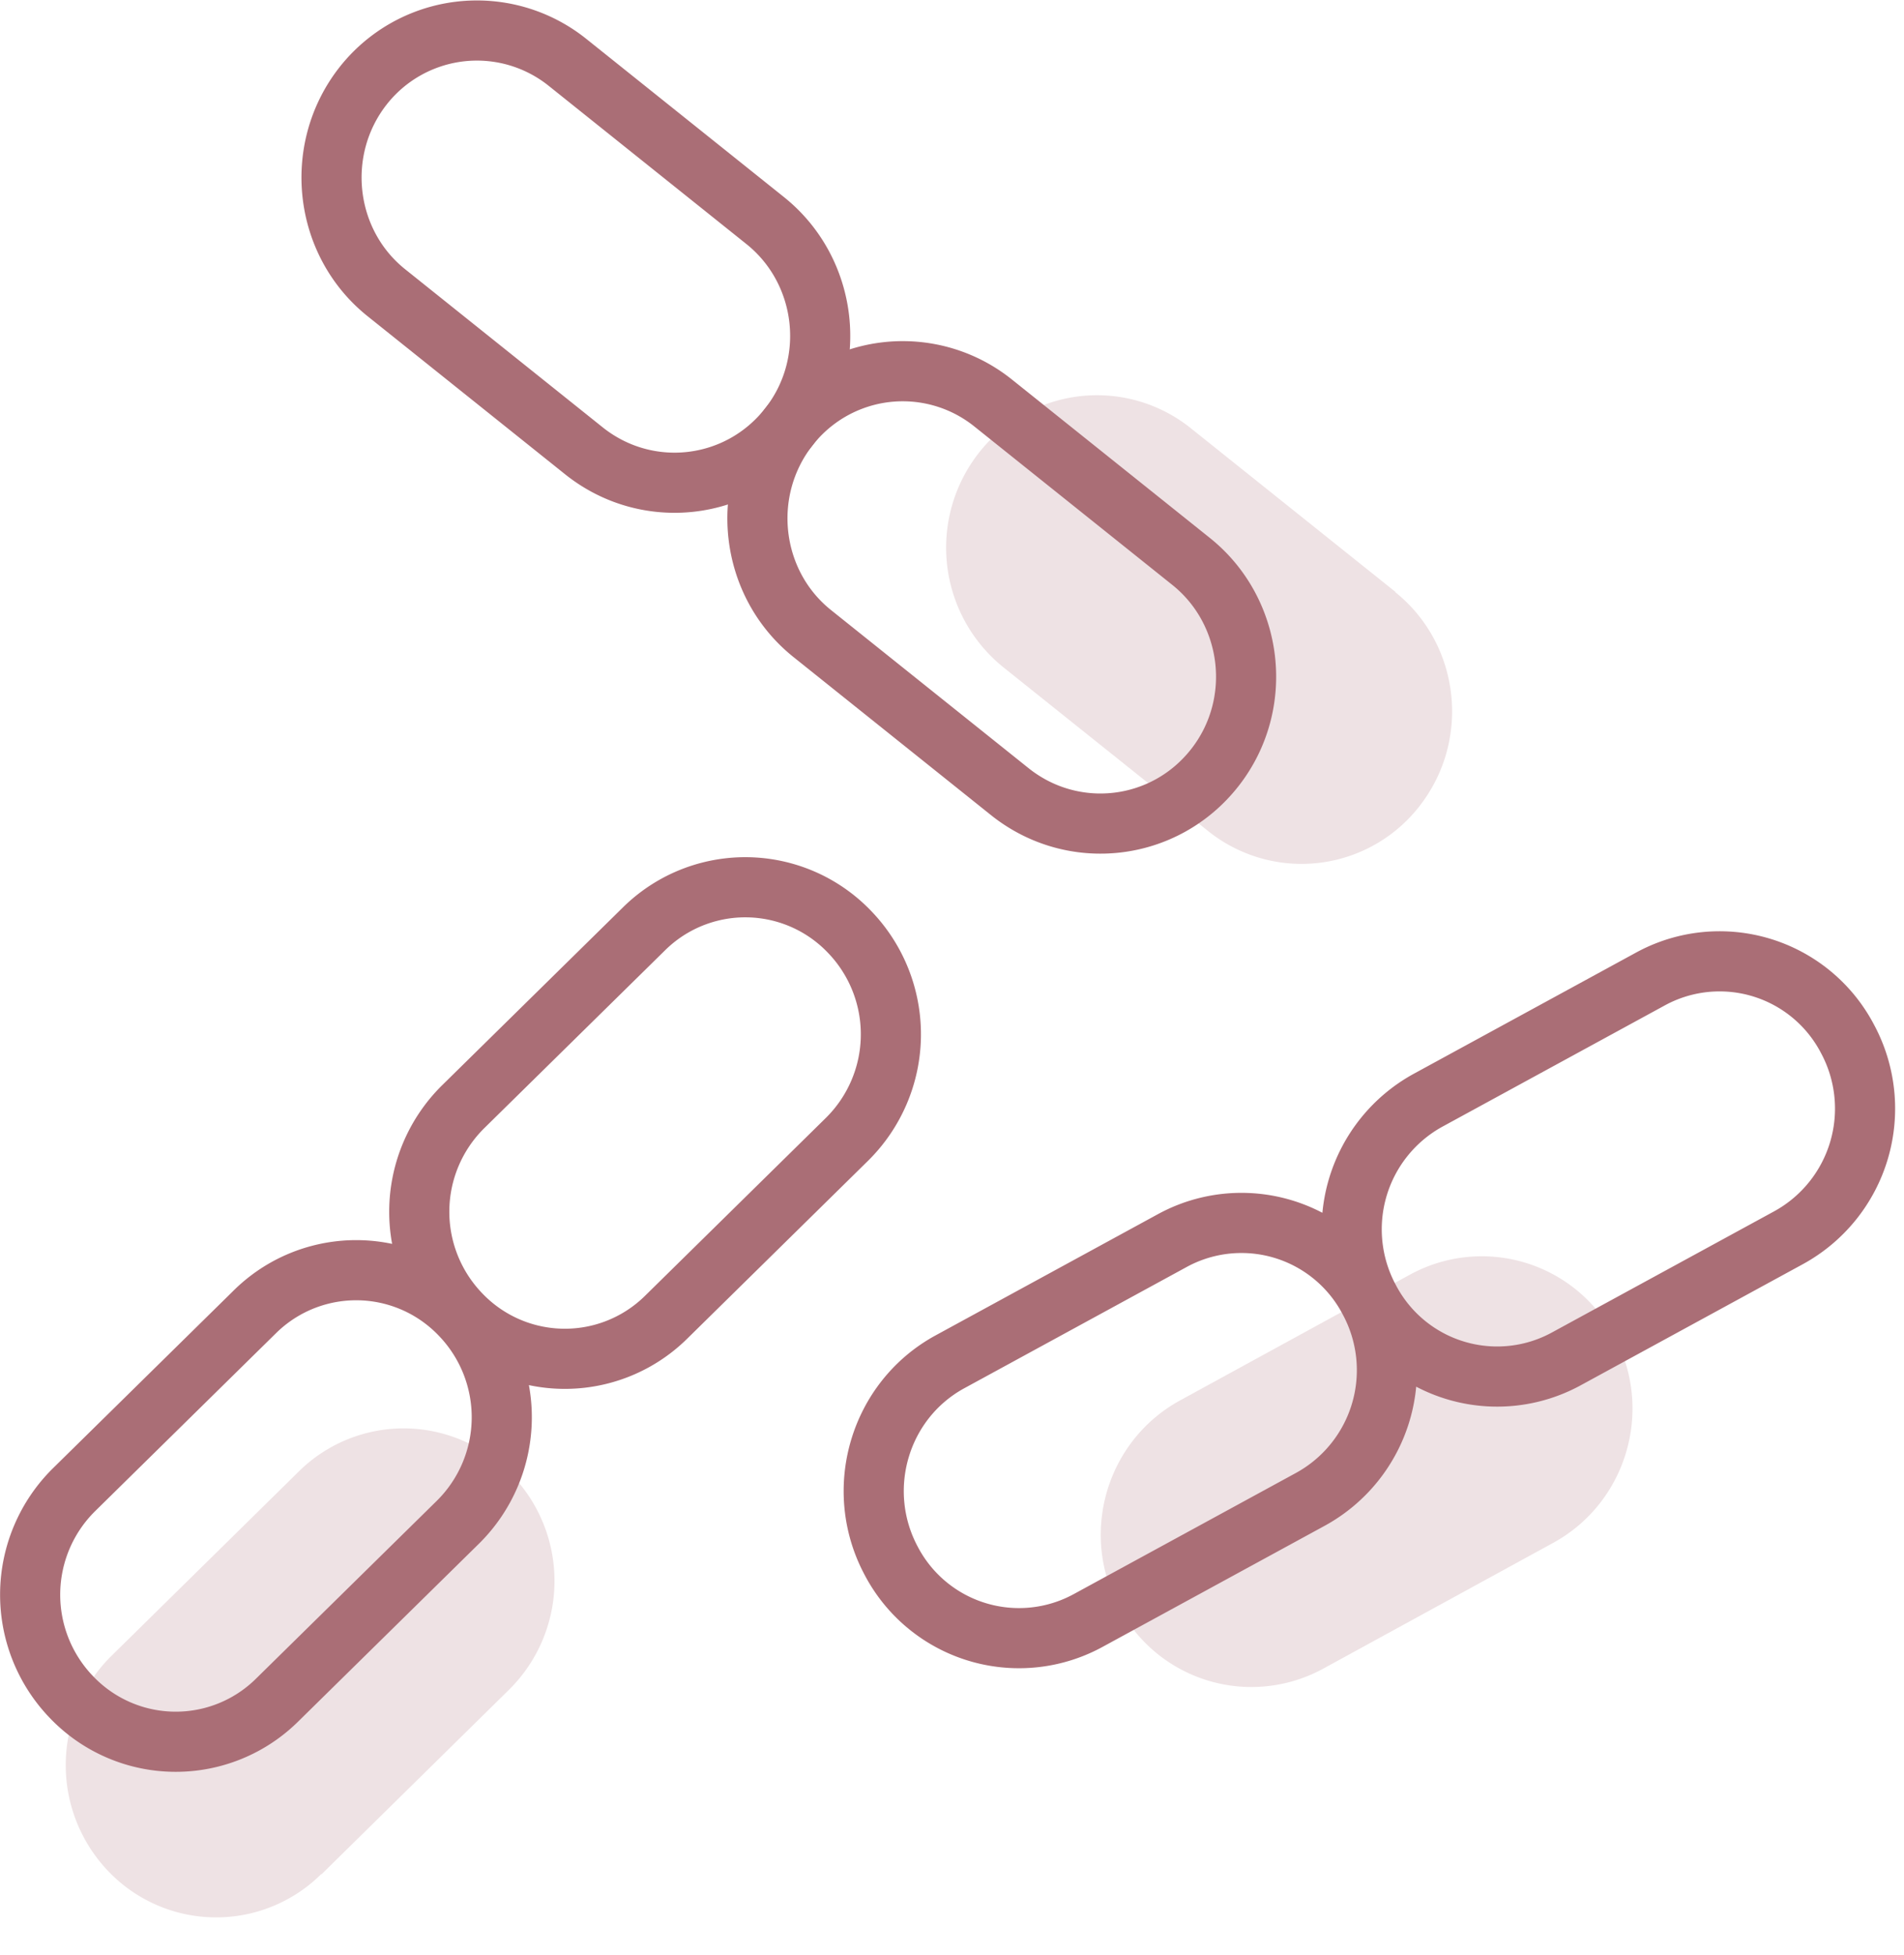 <svg xmlns="http://www.w3.org/2000/svg" width="38" height="39" fill="none" viewBox="0 0 38 39">
    <path stroke="#AA6E76" stroke-linecap="round" stroke-linejoin="round" stroke-width="1.2" d="m15.271 4.4-3.95-3.16a2.89 2.89 0 0 0-4.08.48c-.99 1.27-.78 3.12.47 4.12L11.661 9c1.26 1 3.08.79 4.08-.48s.78-3.12-.47-4.12Z"/>
    <path fill="#EEE2E4" d="m27.852 11.81-4.09-3.27a2.992 2.992 0 0 0-4.23.5 3.064 3.064 0 0 0 .49 4.27l4.09 3.27a2.98 2.98 0 0 0 4.22-.5c1.03-1.32.81-3.23-.49-4.27h.01Z"/>
    <path stroke="#AA6E76" stroke-linecap="round" stroke-linejoin="round" stroke-width="1.2" d="m23.771 11.2-3.95-3.16a2.882 2.882 0 0 0-4.08.48c-.99 1.27-.78 3.12.47 4.12l3.95 3.16c1.26 1 3.08.79 4.08-.48s.78-3.12-.47-4.12Z"/>
    <path fill="#EEE2E4" d="M26.41 33.29 31 30.78c1.46-.8 2.01-2.64 1.22-4.12a2.99 2.99 0 0 0-4.08-1.23l-4.59 2.51c-1.46.8-2.01 2.64-1.22 4.12a2.99 2.99 0 0 0 4.08 1.23Z"/>
    <path stroke="#AA6E76" stroke-linecap="round" stroke-linejoin="round" stroke-width="1.2" d="m31.26 27.111 4.44-2.42a2.937 2.937 0 0 0 1.17-3.97 2.88 2.88 0 0 0-3.93-1.19l-4.44 2.42a2.937 2.937 0 0 0-1.17 3.97 2.88 2.88 0 0 0 3.93 1.19ZM21.717 32.33l4.44-2.42a2.937 2.937 0 0 0 1.17-3.97 2.88 2.88 0 0 0-3.93-1.19l-4.44 2.42c-1.41.77-1.93 2.55-1.17 3.97a2.88 2.88 0 0 0 3.93 1.19Z"/>
    <path fill="#EEE2E4" d="m6.42 37.39 3.74-3.68a3.051 3.051 0 0 0 .05-4.29 2.976 2.976 0 0 0-4.25-.06l-3.74 3.68a3.06 3.06 0 0 0-.06 4.29 2.976 2.976 0 0 0 4.25.06h.01Z"/>
    <path stroke="#AA6E76" stroke-linecap="round" stroke-linejoin="round" stroke-width="1.2" d="m13.294 26.28 3.61-3.55a2.943 2.943 0 0 0 .05-4.14 2.877 2.877 0 0 0-4.1-.06l-3.61 3.55a2.943 2.943 0 0 0-.05 4.14 2.877 2.877 0 0 0 4.1.06ZM5.528 33.92l3.61-3.55a2.943 2.943 0 0 0 .05-4.14 2.877 2.877 0 0 0-4.1-.06l-3.61 3.55a2.943 2.943 0 0 0-.05 4.14 2.877 2.877 0 0 0 4.1.06Z"/>
</svg>